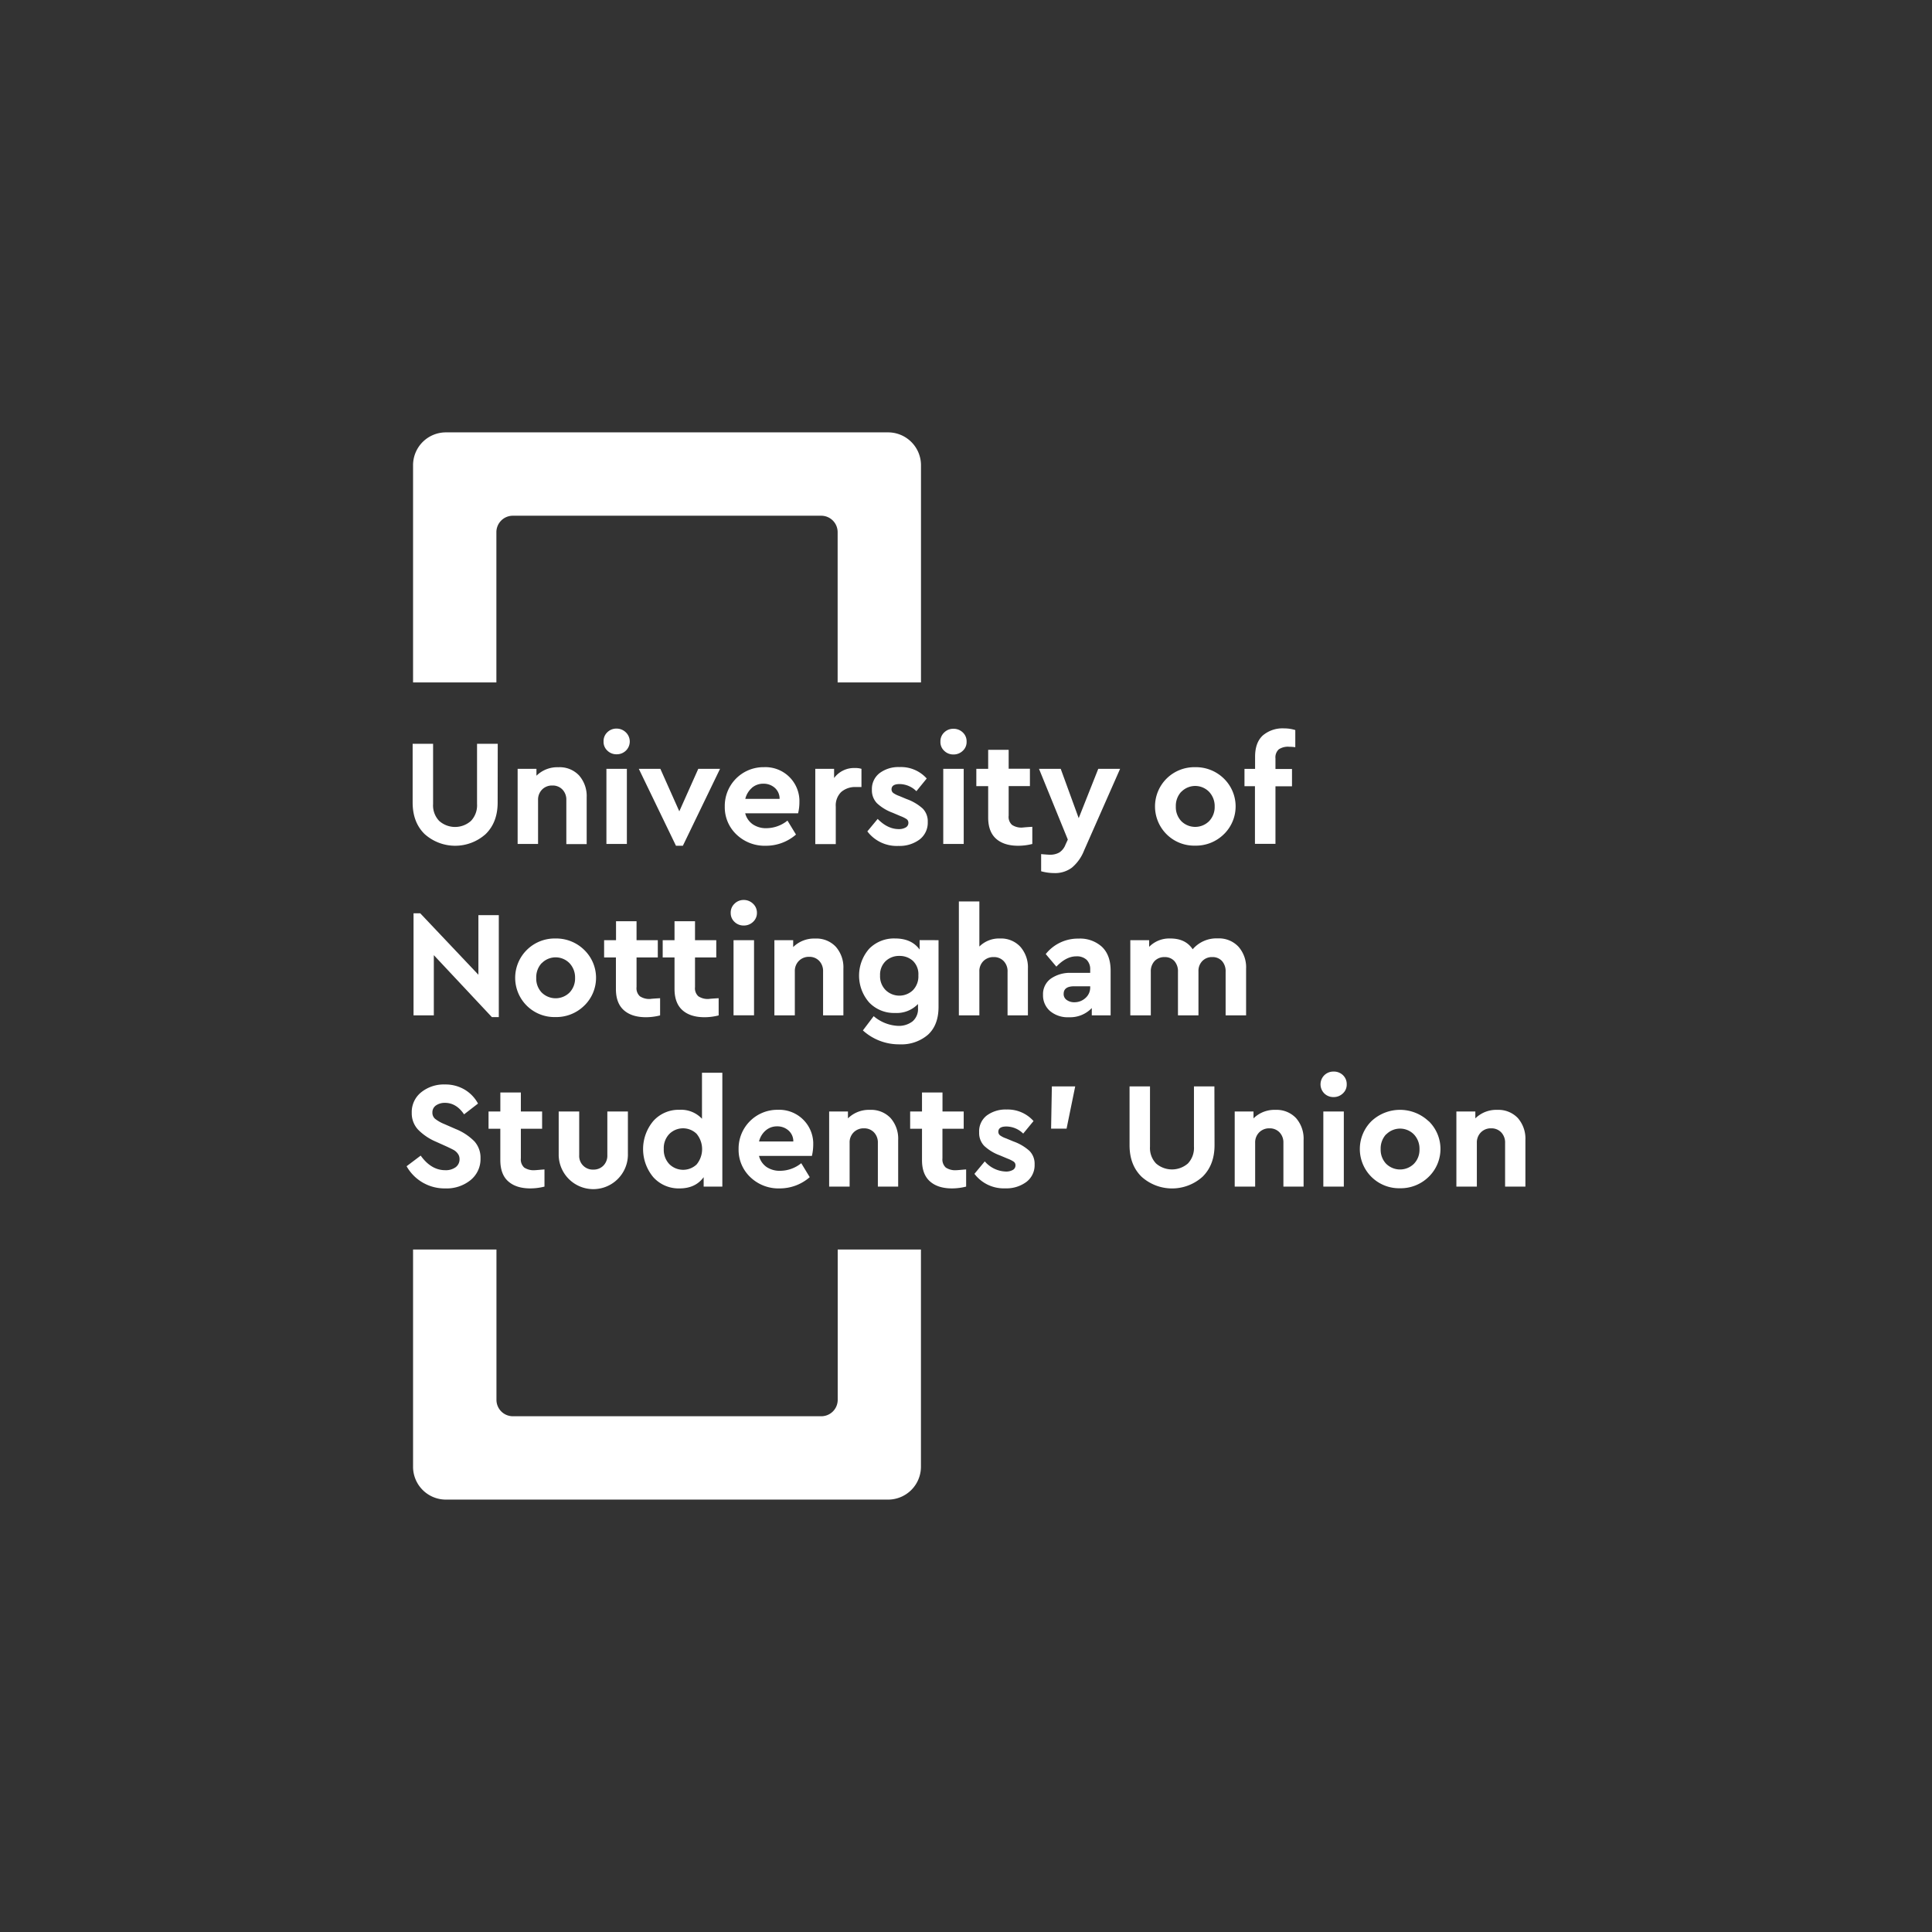 <svg id="Layer_1" data-name="Layer 1" xmlns="http://www.w3.org/2000/svg" viewBox="0 0 840 840"><rect x="0" y="0" width="840" height="840" fill="#333333" stroke="none"/><defs><style>.cls-1{fill:#fff;}</style></defs><path class="cls-1" d="M364.22,543.27v65.35a7.14,7.14,0,0,1-7.14,7.14H223a7.14,7.14,0,0,1-7.15-7.14V543.27H179.59v94.44A14.28,14.28,0,0,0,193.86,652H386.11a14.3,14.3,0,0,0,14.3-14.3V543.27Z"/><path class="cls-1" d="M215.82,296.71V231.38a7.15,7.15,0,0,1,7.15-7.15H357a7.14,7.14,0,0,1,7.19,7.11v65.37h36.24V202.29a14.3,14.3,0,0,0-14.3-14.3H193.93a14.28,14.28,0,0,0-14.34,14.23v94.49Z"/><path class="cls-1" d="M216.37,348.92q0,8.59-5.18,13.69a19.86,19.86,0,0,1-26.6,0q-5.18-5.1-5.18-13.69V323.39h8.89v26.19a9.73,9.73,0,0,0,2.64,7.33,10.38,10.38,0,0,0,13.83,0,9.81,9.81,0,0,0,2.64-7.33V323.39h9Z"/><path class="cls-1" d="M251.78,337.16a13.62,13.62,0,0,1,3.3,9.53V367h-8.85V347.87a6.3,6.3,0,0,0-1.68-4.58,5.81,5.81,0,0,0-4.42-1.76,6,6,0,0,0-4.45,1.76,6.23,6.23,0,0,0-1.74,4.58v19.07h-8.88V334.27h8.18v3a12.94,12.94,0,0,1,9.56-3.69A11.54,11.54,0,0,1,251.78,337.16Z"/><path class="cls-1" d="M272.13,318.44a5.51,5.51,0,0,1,0,7.92,5.69,5.69,0,0,1-4.06,1.59,5.6,5.6,0,0,1-4-1.59,5.16,5.16,0,0,1-1.65-4,5.26,5.26,0,0,1,1.65-4,5.55,5.55,0,0,1,4-1.58A5.72,5.72,0,0,1,272.13,318.44Zm.42,48.5h-8.89V334.27h8.89Z"/><path class="cls-1" d="M313.06,334.27,296.9,367.72h-3l-16.16-33.45h9.37l8.24,18.48,8.25-18.48Z"/><path class="cls-1" d="M347,353.61H324a8.37,8.37,0,0,0,3.28,4.78,10.17,10.17,0,0,0,6,1.69,14.72,14.72,0,0,0,9.1-3.3l3.7,6.07A19.83,19.83,0,0,1,333,367.72a17.72,17.72,0,0,1-12.81-4.91,16.29,16.29,0,0,1-5.07-12.17,16.84,16.84,0,0,1,16.6-17.09h.49a14.78,14.78,0,0,1,15.36,14.18c0,.33,0,.67,0,1A20.62,20.62,0,0,1,347,353.61Zm-20.05-11.09a9.28,9.28,0,0,0-2.91,4.82h14.92a6.31,6.31,0,0,0-2.11-4.82,7.31,7.31,0,0,0-4.95-1.78A7.47,7.47,0,0,0,326.92,342.52Z"/><path class="cls-1" d="M374.55,334.27v7.92h-2.41a9.19,9.19,0,0,0-6.39,2.15,8.13,8.13,0,0,0-2.37,6.37V367h-8.91V334.27h8.18v4a10.76,10.76,0,0,1,9-4.35A9.38,9.38,0,0,1,374.55,334.27Z"/><path class="cls-1" d="M402.92,338.48,398.43,344a10.48,10.48,0,0,0-7.32-3.1c-2.33,0-3.49.78-3.49,2.31a2,2,0,0,0,.75,1.56,10.7,10.7,0,0,0,2.64,1.32l3.15,1.32a21,21,0,0,1,7,4.12,7.87,7.87,0,0,1,2.21,5.84,9.17,9.17,0,0,1-3.59,7.66,14.53,14.53,0,0,1-9.14,2.76,16,16,0,0,1-13.53-6.32l4.49-5.42q4.31,4.42,9.16,4.43a5.89,5.89,0,0,0,3-.7,2.21,2.21,0,0,0,1.19-2,1.9,1.9,0,0,0-.75-1.62,13.29,13.29,0,0,0-2.64-1.32L388,353.33a20.09,20.09,0,0,1-6.7-4.09,8.05,8.05,0,0,1-2.21-5.87,8.67,8.67,0,0,1,3.33-7.22,13.6,13.6,0,0,1,8.67-2.64A15,15,0,0,1,402.92,338.48Z"/><path class="cls-1" d="M418.59,318.44a5.21,5.21,0,0,1,1.67,4,5.13,5.13,0,0,1-1.67,4,5.69,5.69,0,0,1-4.06,1.59,5.58,5.58,0,0,1-4-1.59,5.16,5.16,0,0,1-1.65-4,5.26,5.26,0,0,1,1.65-4,5.57,5.57,0,0,1,4-1.58A5.72,5.72,0,0,1,418.59,318.44Zm.42,48.5h-8.9V334.27H419Z"/><path class="cls-1" d="M448.83,359.49v7.45a25,25,0,0,1-6.14.78q-6.19,0-9.62-3.06t-3.43-9.24V341.8h-5.15v-7.53h5.15V326h8.91v8.24h9.24v7.53h-9.24v12.87a4.68,4.68,0,0,0,1.45,4,7.27,7.27,0,0,0,4.61,1.16C445.13,359.75,446.55,359.6,448.83,359.49Z"/><path class="cls-1" d="M487,334.27l-15.66,35.5a18.52,18.52,0,0,1-5.29,7.46,12.11,12.11,0,0,1-7.64,2.37,21.84,21.84,0,0,1-5.74-.79v-7.46c2,.19,3.3.27,3.83.27a8.16,8.16,0,0,0,4-.93,7,7,0,0,0,2.77-3.49l1-2.17-12.53-30.76h9.44L469,355.72l8.51-21.45Z"/><path class="cls-1" d="M532.09,338.48a16.89,16.89,0,0,1,.38,23.88l-.38.37a17.29,17.29,0,0,1-12.47,4.94,17,17,0,0,1-12.37-4.91,17.07,17.07,0,0,1,0-24.28,17.14,17.14,0,0,1,12.39-4.92A17.34,17.34,0,0,1,532.09,338.48Zm-18.48,5.74a9,9,0,0,0-2.38,6.43,8.83,8.83,0,0,0,2.38,6.37,8.56,8.56,0,0,0,12.09,0,8.83,8.83,0,0,0,2.42-6.34,9,9,0,0,0-2.42-6.4,8.42,8.42,0,0,0-11.91-.18l-.18.18Z"/><path class="cls-1" d="M556,325.8a4.73,4.73,0,0,0-1.45,4v4.54h7.19v7.52h-7.19V366.9h-8.92V341.82h-4.55V334.3h4.61V329q0-6.15,3.36-9.24a13.24,13.24,0,0,1,9.24-3.07,16.12,16.12,0,0,1,4.88.73v7.46a19.55,19.55,0,0,0-2.64-.2A7.16,7.16,0,0,0,556,325.8Z"/><path class="cls-1" d="M216.87,397.89v44.34h-3l-25.25-26.94v26.16H179.8V397.08h2.91L208,423.8V397.89Z"/><path class="cls-1" d="M254,413a16.86,16.86,0,0,1,.42,23.84l-.42.41a17.29,17.29,0,0,1-12.5,4.95A17.06,17.06,0,0,1,229,413.07l.12-.12a17.17,17.17,0,0,1,12.4-4.91A17.34,17.34,0,0,1,254,413Zm-18.48,5.74a9,9,0,0,0-2.37,6.43,8.78,8.78,0,0,0,2.37,6.37,8.61,8.61,0,0,0,12.11,0,8.82,8.82,0,0,0,2.4-6.34,9,9,0,0,0-2.4-6.4,8.43,8.43,0,0,0-11.93-.18l-.18.18Z"/><path class="cls-1" d="M287,434v7.48a25,25,0,0,1-6.14.79q-6.19,0-9.64-3.07t-3.43-9.24V416.28h-5.13v-7.51h5.18v-8.24h8.92v8.25H286v7.51h-9.24v12.87a4.7,4.7,0,0,0,1.45,4,7.32,7.32,0,0,0,4.62,1.16C283.31,434.23,284.71,434.14,287,434Z"/><path class="cls-1" d="M312.46,434v7.48a24.82,24.82,0,0,1-6.12.79q-6.21,0-9.64-3.07c-2.28-2.05-3.43-5.11-3.43-9.24V416.28h-5.14v-7.51h5.14v-8.24h8.91v8.25h9.24v7.51h-9.24v12.87a4.7,4.7,0,0,0,1.45,4,7.32,7.32,0,0,0,4.62,1.16C308.78,434.23,310.18,434.14,312.46,434Z"/><path class="cls-1" d="M327.41,392.92a5.3,5.3,0,0,1,1.69,4,5.18,5.18,0,0,1-1.69,3.9,5.72,5.72,0,0,1-4.06,1.58,5.61,5.61,0,0,1-4-1.58,5.18,5.18,0,0,1-1.65-3.9,5.26,5.26,0,0,1,1.65-4,5.56,5.56,0,0,1,4-1.63A5.74,5.74,0,0,1,327.41,392.92Zm.43,48.51h-8.91V408.77h8.91Z"/><path class="cls-1" d="M363.39,411.63a13.51,13.51,0,0,1,3.3,9.53v20.29h-8.83v-19.1a6.35,6.35,0,0,0-1.69-4.58,5.82,5.82,0,0,0-4.38-1.76,6.07,6.07,0,0,0-4.45,1.76,6.17,6.17,0,0,0-1.76,4.58v19.1h-8.89V408.77h8.17v3a12.91,12.91,0,0,1,9.57-3.7A11.53,11.53,0,0,1,363.39,411.63Z"/><path class="cls-1" d="M408.06,408.77v29q0,7.92-4.62,12.13a17.65,17.65,0,0,1-12.27,4.16,23.3,23.3,0,0,1-16-6.05l4.69-6.2a17.51,17.51,0,0,0,10.56,4.22,9.73,9.73,0,0,0,6.33-1.95,7,7,0,0,0,2.38-5.77v-1.78a12.85,12.85,0,0,1-10,3.89,14.92,14.92,0,0,1-11.2-4.53,17.71,17.71,0,0,1,0-23.42,15.08,15.08,0,0,1,11.2-4.44c4.81,0,8.36,1.59,10.7,4.81v-4.09ZM396.84,430.6a8.58,8.58,0,0,0,2.45-6.53,8,8,0,0,0-2.41-6.34,8.57,8.57,0,0,0-5.84-2.11,8.43,8.43,0,0,0-6,2.28,8.19,8.19,0,0,0-2.4,6.23,8.46,8.46,0,0,0,2.44,6.36A8.55,8.55,0,0,0,396.84,430.6Z"/><path class="cls-1" d="M443.62,411.63a13.56,13.56,0,0,1,3.3,9.53v20.29h-8.85v-19a6.3,6.3,0,0,0-1.68-4.58,5.8,5.8,0,0,0-4.38-1.75,6.08,6.08,0,0,0-4.46,1.75,6.15,6.15,0,0,0-1.74,4.58v19H416.9V391.93h8.91v19.61a12.12,12.12,0,0,1,9-3.5A11.42,11.42,0,0,1,443.62,411.63Z"/><path class="cls-1" d="M479.07,411.63q3.81,3.6,3.81,10.39v19.43h-8.19v-3.17a13,13,0,0,1-9.95,4,11.89,11.89,0,0,1-8.25-2.74,9,9,0,0,1-3-7,8.29,8.29,0,0,1,3.33-7,14.53,14.53,0,0,1,9-2.55H474v-1.45a5.71,5.71,0,0,0-1.55-4.23,6.25,6.25,0,0,0-4.53-1.51q-4.35,0-8.63,4.48l-4.62-5.47a17.83,17.83,0,0,1,14.24-6.72A14.11,14.11,0,0,1,479.07,411.63ZM472,433.86a6,6,0,0,0,2-4.65v-.39h-7c-3,0-4.54,1.09-4.54,3.3a3.05,3.05,0,0,0,1.32,2.64,5.51,5.51,0,0,0,3.39,1A7,7,0,0,0,472,433.86Z"/><path class="cls-1" d="M538.48,411.63a13.51,13.51,0,0,1,3.3,9.53v20.29h-8.9v-19a6.61,6.61,0,0,0-1.58-4.62,5.52,5.52,0,0,0-4.23-1.71,5.75,5.75,0,0,0-4.31,1.71,6.06,6.06,0,0,0-1.69,4.42v19.21h-8.91v-19a6.65,6.65,0,0,0-1.57-4.62,5.52,5.52,0,0,0-4.23-1.71,5.78,5.78,0,0,0-4.36,1.71,6.47,6.47,0,0,0-1.65,4.62v19h-8.91V408.77h8.19v2.9a12.23,12.23,0,0,1,9.24-3.63q6.6,0,9.69,4.69A13.57,13.57,0,0,1,529.45,408,11.61,11.61,0,0,1,538.48,411.63Z"/><path class="cls-1" d="M202.13,473.81a15.72,15.72,0,0,1,5.7,6l-6.06,4.69q-3.37-5-8.32-5a6.66,6.66,0,0,0-3.85,1.09A3.61,3.61,0,0,0,188,483.7a3.46,3.46,0,0,0,1.16,2.73,16.44,16.44,0,0,0,4,2.28l5,2.18a24.08,24.08,0,0,1,8.12,5.37,10.59,10.59,0,0,1,2.64,7.36,11.74,11.74,0,0,1-4.38,9.51,16.54,16.54,0,0,1-11,3.57,18.92,18.92,0,0,1-16.76-9.64l6.13-4.62q4.56,6.35,10.68,6.34a7.26,7.26,0,0,0,4.56-1.32,4.27,4.27,0,0,0,1.65-3.54,3.8,3.8,0,0,0-.77-2.34,5.48,5.48,0,0,0-1.7-1.55c-.65-.35-1.66-.86-3.08-1.52l-4.68-2.11a24.06,24.06,0,0,1-7.82-5.28,10.42,10.42,0,0,1-2.73-7.27,11,11,0,0,1,4.09-8.93,15.66,15.66,0,0,1,10.35-3.41A16.35,16.35,0,0,1,202.13,473.81Z"/><path class="cls-1" d="M236.73,508.45v7.46a25.38,25.38,0,0,1-6.13.79q-6.19,0-9.64-3.08c-2.28-2-3.43-5.11-3.43-9.24V490.77h-5.12v-7.52h5.13V475h8.92v8.25h9.24v7.52h-9.24v12.86a4.77,4.77,0,0,0,1.45,4,7.44,7.44,0,0,0,4.62,1.15C233,508.78,234.44,508.62,236.73,508.45Z"/><path class="cls-1" d="M273,501.52a15.05,15.05,0,0,1-30.09.89V483.25h8.92v19a5.92,5.92,0,0,0,5.56,6.27H258a5.88,5.88,0,0,0,4.32-1.71,6.13,6.13,0,0,0,1.74-4.56v-19H273Z"/><path class="cls-1" d="M314.06,466.42v49.49h-8.12v-4.1q-3.57,4.89-10.49,4.89a14.8,14.8,0,0,1-11.38-4.85,19,19,0,0,1,0-24.48,14.74,14.74,0,0,1,11.38-4.85,12.42,12.42,0,0,1,9.76,3.9v-20Zm-11.21,39.89a10.46,10.46,0,0,0,0-13.37,8.46,8.46,0,0,0-11.88.13,8.84,8.84,0,0,0-2.37,6.47,9,9,0,0,0,2.41,6.6,8.54,8.54,0,0,0,11.84.17Z"/><path class="cls-1" d="M353,502.57H330a8.34,8.34,0,0,0,3.26,4.8,10.18,10.18,0,0,0,6,1.67,14.65,14.65,0,0,0,9.11-3.3l3.69,6.07A19.81,19.81,0,0,1,339,516.7a17.67,17.67,0,0,1-12.79-4.91,16.34,16.34,0,0,1-5.08-12.19,16.85,16.85,0,0,1,16.63-17.08h.45a14.79,14.79,0,0,1,15.37,14.17c0,.34,0,.67,0,1A21.71,21.71,0,0,1,353,502.57ZM332.92,491.5a9,9,0,0,0-2.9,4.8h14.9a6.2,6.2,0,0,0-2.11-4.8,7.24,7.24,0,0,0-4.95-1.78A7.4,7.4,0,0,0,332.92,491.5Z"/><path class="cls-1" d="M387.21,486.11a13.56,13.56,0,0,1,3.3,9.55v20.25h-8.83v-19a6.35,6.35,0,0,0-1.69-4.58,5.83,5.83,0,0,0-4.39-1.75,6.06,6.06,0,0,0-4.45,1.75,6.13,6.13,0,0,0-1.75,4.58v19h-8.9V483.25h8.17v3a12.94,12.94,0,0,1,9.57-3.7A11.64,11.64,0,0,1,387.21,486.11Z"/><path class="cls-1" d="M420.06,508.45v7.46a25.32,25.32,0,0,1-6.13.79q-6.19,0-9.63-3.08t-3.43-9.24V490.77h-5.15v-7.52h5.15V475h8.91v8.25H419v7.52h-9.24v12.86a4.77,4.77,0,0,0,1.45,4,7.43,7.43,0,0,0,4.61,1.15C416.37,508.78,417.78,508.62,420.06,508.45Z"/><path class="cls-1" d="M449.36,487.41l-4.49,5.46a10.49,10.49,0,0,0-7.33-3.09q-3.48,0-3.48,2.31a1.94,1.94,0,0,0,.75,1.55,10,10,0,0,0,2.64,1.32l3.17,1.32a20.83,20.83,0,0,1,7,4.13,7.94,7.94,0,0,1,2.21,5.83,9.13,9.13,0,0,1-3.6,7.66,14.52,14.52,0,0,1-9.14,2.77,16,16,0,0,1-13.42-6.31l4.49-5.41a12.66,12.66,0,0,0,9.16,4.42,5.9,5.9,0,0,0,3-.68,2.22,2.22,0,0,0,1.19-2,1.88,1.88,0,0,0-.76-1.61,12.78,12.78,0,0,0-2.64-1.32l-3.48-1.46a19.91,19.91,0,0,1-6.71-4.09,8,8,0,0,1-2.2-5.86,8.66,8.66,0,0,1,3.26-7.31,13.7,13.7,0,0,1,8.67-2.64A15,15,0,0,1,449.36,487.41Z"/><path class="cls-1" d="M463.73,490.71H457l.33-18.35h10.15Z"/><path class="cls-1" d="M528.06,497.89c0,5.73-1.73,10.28-5.18,13.7a19.8,19.8,0,0,1-26.58,0c-3.46-3.42-5.19-7.92-5.19-13.7V472.36H500v26.19a9.71,9.71,0,0,0,2.64,7.32,10.56,10.56,0,0,0,13.83,0,9.8,9.8,0,0,0,2.64-7.32V472.36H528Z"/><path class="cls-1" d="M563.48,486.11a13.56,13.56,0,0,1,3.3,9.55v20.25H558v-19a6.31,6.31,0,0,0-1.69-4.58,5.81,5.81,0,0,0-4.38-1.75,6.06,6.06,0,0,0-4.45,1.75,6.17,6.17,0,0,0-1.76,4.58v19h-8.89V483.25H545v3a12.93,12.93,0,0,1,9.57-3.7A11.6,11.6,0,0,1,563.48,486.11Z"/><path class="cls-1" d="M583.84,467.41a5.3,5.3,0,0,1,1.69,4,5.14,5.14,0,0,1-1.69,4,5.71,5.71,0,0,1-4.05,1.58,5.59,5.59,0,0,1-4-1.58,5.58,5.58,0,0,1,0-7.92,5.6,5.6,0,0,1,4-1.59A5.68,5.68,0,0,1,583.84,467.41Zm.43,48.5h-8.91V483.25h8.91Z"/><path class="cls-1" d="M621.15,487.43a16.87,16.87,0,0,1,.41,23.84l-.41.41a17.34,17.34,0,0,1-12.47,4.95,17.06,17.06,0,0,1-12.39-29.18l0,0a18.12,18.12,0,0,1,24.81,0Zm-18.49,5.74a9.08,9.08,0,0,0-2.37,6.43,8.84,8.84,0,0,0,2.37,6.38,8.61,8.61,0,0,0,12.11,0,8.72,8.72,0,0,0,2.4-6.34,9,9,0,0,0-2.4-6.39,8.45,8.45,0,0,0-11.95-.15l-.16.15Z"/><path class="cls-1" d="M659.93,486.11a13.6,13.6,0,0,1,3.29,9.55v20.25h-8.83v-19a6.35,6.35,0,0,0-1.69-4.58,5.82,5.82,0,0,0-4.39-1.75,6,6,0,0,0-4.44,1.75,6.19,6.19,0,0,0-1.76,4.58v19h-8.9V483.25h8.24v3a12.93,12.93,0,0,1,9.57-3.7A11.65,11.65,0,0,1,659.93,486.11Z"/></svg>